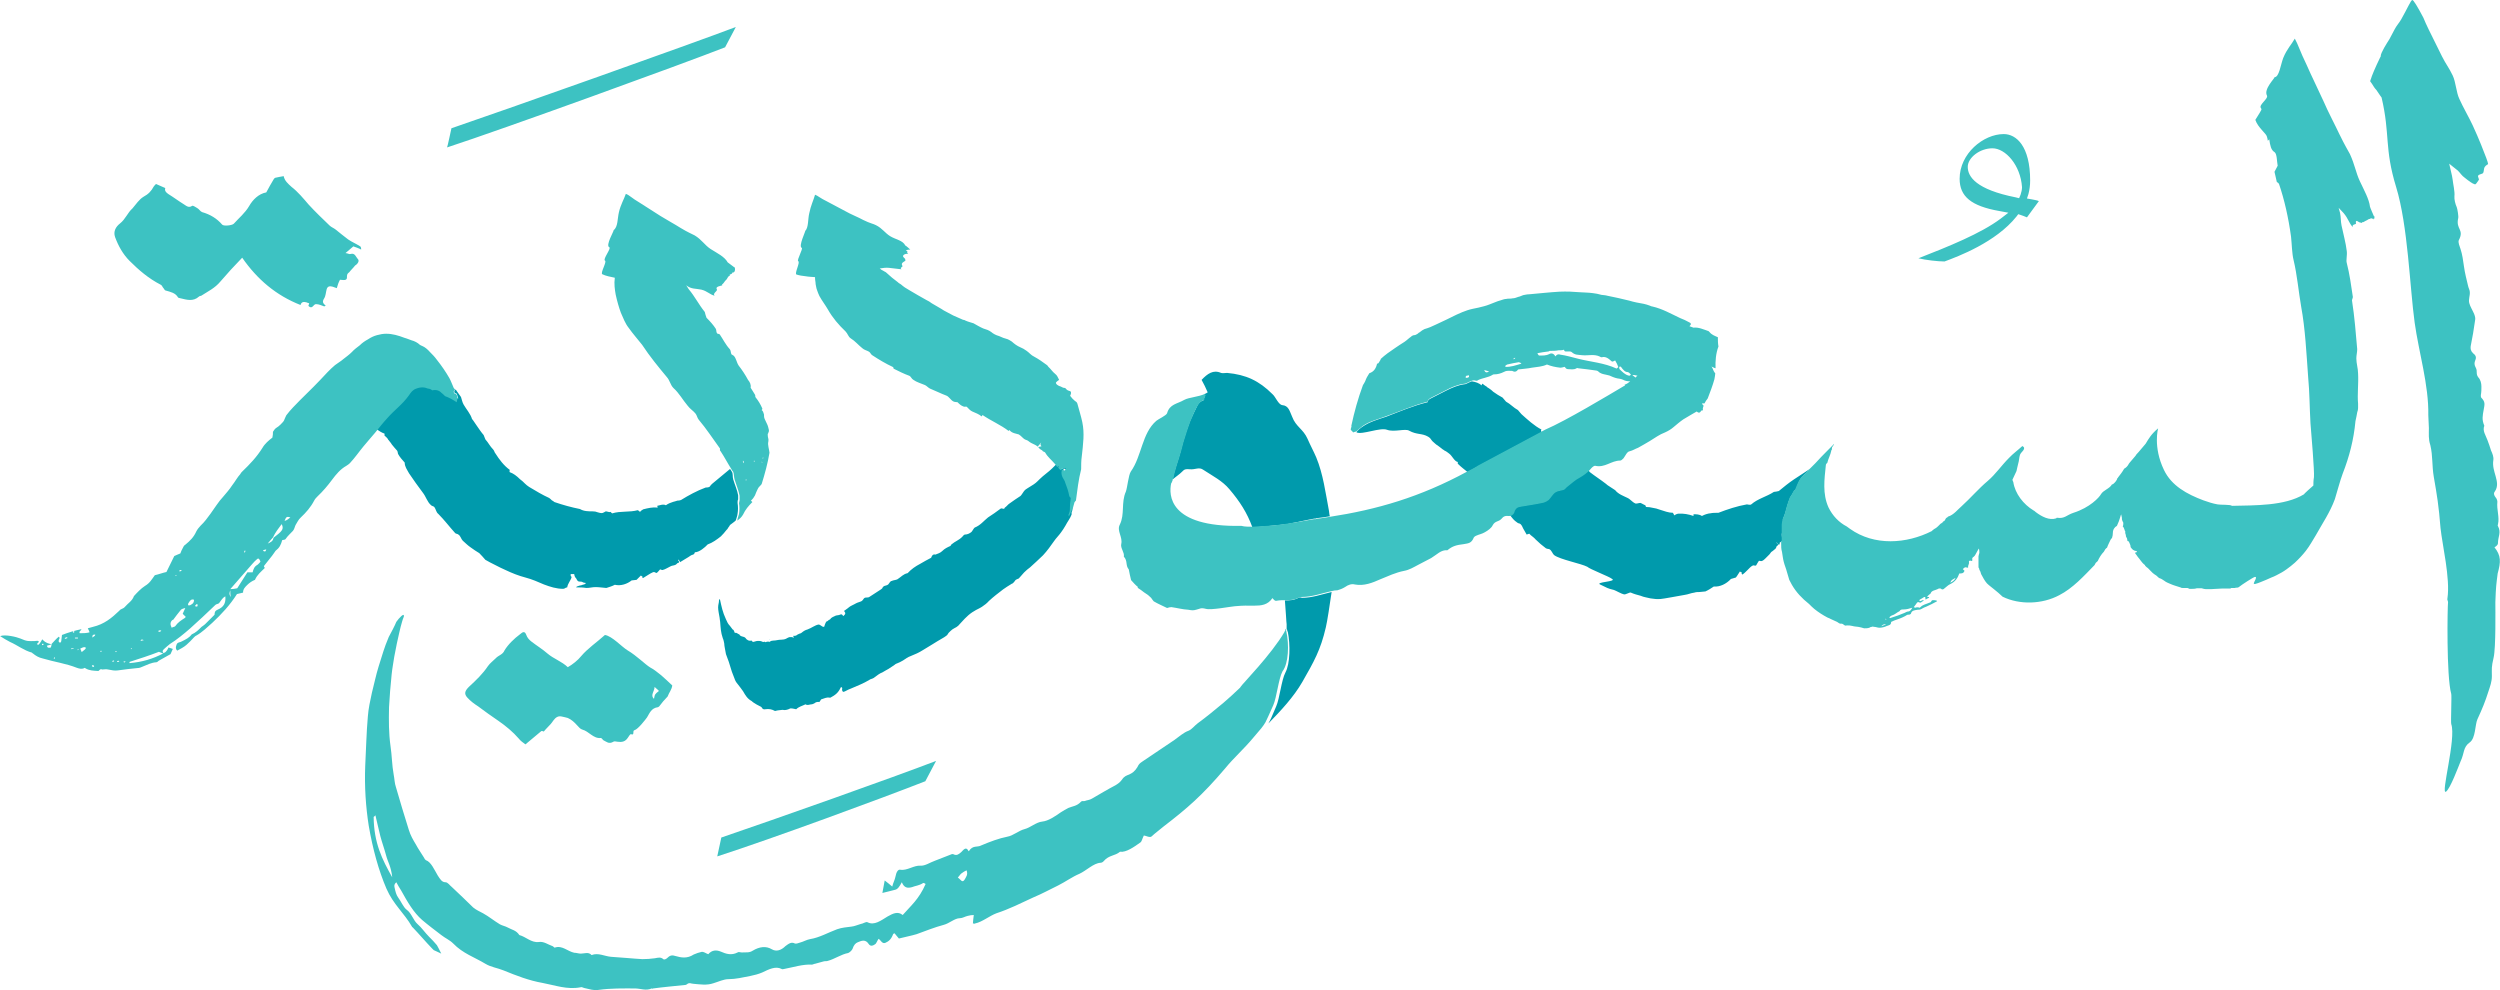 <svg height="199.01" viewBox="0 0 861.353 341.182" width="502.486" xmlns="http://www.w3.org/2000/svg"><g transform="translate(-73.1 -269.4)"><path d="m520.5 475.4c-1.7.9-3.2.9-4.7.9.3 3.2.5 7.8.6 8.2v1.7s0 .2.2.2v.2c0 .2 0 .3.2.5.9 4.4.8 11-.8 14-1.4 2.6-2 9-3.2 11.7-1.4 3.4-2.1 4.9-2.7 5.9 4.3-4.4 8.7-9.1 11.7-14.3 4-7 6.3-11 8.1-18.8.5-2 1.4-8.1 2-12.2-3.4.8-6.7 2-10.2 2-.6-.2-.9-.2-1.2 0zm166.6-19.8v-.9c0-.5-.2-1.2 0-1.7v-2.7c.2-.5.3-.9.3-1.4v-.5c.2-.6.5-1.4.8-2.1.5-1.7.9-3.4 1.5-4.9.2-.5.3-.8.6-1.1.5-.8.8-1.4 1.2-2.1v.5c.8-1.4 1.2-3 2-4.3.6-.9 1.5-1.7 2.3-2.4.3-.5.8-.9 1.2-1.2l-5.8 3.8c-1.8 1.2-3.5 2.6-5.2 4-.6.2-1.1.2-1.7.3-2.6 1.7-5.5 2.3-7.8 4.3-.3.3-1.4 0-1.5 0-3.4.6-6.7 1.7-9.8 2.9-1.1 0-2 0-2.9.2-.5 0-.9.2-1.4.3-.5.2-.9.3-1.4.6-.9-.6-2-.6-2.9-.6v.6c-1.7-.6-3.4-.9-5.2-.8-.3 0-1.1.3-1.4.6l-.5-.9c-1.5 0-3-.6-4.6-1.1-.8-.3-1.5-.5-2.3-.6-.8-.2-1.5-.3-2.3-.3-.2-.2-.2-.3-.3-.6-.6-.2-1.1-.6-1.7-.8-.6 0-1.1.3-1.7.2-1.2-.5-1.7-1.5-2.9-2-1.2-.6-3-1.2-4.1-2.6-.9-.6-1.7-1.1-2.6-1.7l-.6-.5c-1.8-1.4-3.7-2.6-5.5-4l-.8-.9c-.9 1.1-2.1 2-3.5 2.7s-2.7 2-4.1 3c-.5.3-.8 1.1-1.4 1.2-1.1.5-2 .3-2.9.9s-1.5 1.8-2.3 2.6c-.5.5-1.1.8-1.7.9-2.7.6-5.2.9-7.9 1.4-.9.2-1.7.5-2.1 1.5-.3.6-.5 1.1-.9 1.4.8 1.1 1.5 2 2.6 2.7.3.3.8.2 1.1.5.5.5.6.9.9 1.5l1.2 2.1.9-.3.5.5c.6.5 1.2.9 1.7 1.5 1.1 1.1 2.3 2.1 3.5 3 .5.3.8.2 1.1.3.9.3 1.1 1.5 1.8 2.1 2 1.5 9.3 2.9 11.4 4 .8.8 7.6 3.4 8.4 4.1 2.3 1.1-6.3 1.1-3.8 2.1 2.4 1.1 2.1 1.2 4.6 1.8.6.2 2.7 1.4 3.4 1.5.6.2 2-.8 2.4-.6 1.1.5 2.3.8 3.4 1.1 1.1.5 2.3.6 3.4.9 1.2.2 2.3.3 3.5.2.6 0 7-1.2 8.2-1.4 1.4-.2 2-.6 3.4-.8.6-.2 1.2-.2 1.8-.2s1.4-.2 2-.2c1.1-.5 2-1.1 2.9-1.7 2.1.2 4.3-.9 5.9-2.6l1.7-.5c.5-.6.9-1.4 1.4-2.1.2.2.3.3.6.3v.5l.2.3c1.1-.6 2.6-2.6 3.4-3 .8-.5.8.2 1.4-.2.3-.5.6-1.1.9-1.5.3-.2.6.2 1.1 0s.9-.6 1.2-.9l1.2-1.2c.2-.2.3-.3.5-.6.3-.5.5-.5.6-.6.2-.2.5-.3.6-.5.5-.3.8-.6.9-1.2.8-.5.6-.9 0-1.2v-.2c.3.2.5.5.8.9.2-.2.3-.3.3-.5v-.3c.7-.4.8-.5.8-.8zm-82.9-38.2c-2.4-1.2-4.9-3.5-6.9-5.3-.6-.6-.6-.8-1.2-1.4-1.5-.8-2.6-2.1-4.1-2.9l-1.2-1.4c-1.1-.6-2.1-1.2-3.2-2-.5-.5-.9-.8-1.5-1.2l-.5-.3-.2-.2s-.2-.2-.3-.2c-.5-.3-.9-.6-1.2-.9-.2.2-.3.3-.3.6-.9-.8-2.1-1.2-3.4-1.4-.5.2-.8.3-1.2.5s-.8.5-1.2.5c-2.4.3-4.4 1.2-6.6 2.3-1.8.9-3.5 1.8-5.3 2.7-.5.3-.9.6-.9 1.2-5 1.2-9.6 3.2-14.3 5-2.7.9-5.6 1.7-8.1 3.4-.8.5-1.5 1.2-2.1 1.8v.2c2 .9 8.1-1.8 10.5-.9s6.3-.5 7.6.3c2.7 1.5 4.4.8 6.6 2.1.5.3.8.6 1.1 1.1s.8.8 1.2 1.2c.3.2.5.5.8.6l.8.6c.5.3.9.8 1.5 1.1.3.2.3.3.5.3l.5.3.8.6c1.1.8 1.8 2.7 3 2.9 0 .3-.2.5.2.8.9.9 2.1 1.8 3.2 2.7 1.2-.6 2.4-1.4 3.8-2.1l21.7-11.6c-.3-.5-.3-.6-.1-1zm-77.8 30.7c.3-.2.5-.2.8-.2 1.4-.2 2.7-.3 4.1-.6-.2-.6-.2-1.2-.3-1.8-1.2-6.3-2-12.7-4.4-18.5-.9-2.1-2.1-4.3-3-6.4-1.5-3.4-4-4.1-5.3-7.6-.9-2-1.2-3.8-3.4-4-1.4-.2-2.3-2.9-3.4-3.8-4.6-4.6-9.1-6.7-15.6-7.3-.8 0-1.5.2-2.1 0-2.7-1.2-4.7.3-6.7 2.4.8 1.4 1.4 2.7 2.1 4.3-.3.2-.8.5-1.1.6 0 .2.2.3.2.6-.3.5-.5 1.1-.5 1.5-.9.3-1.7.9-2.1 1.7-.9 1.8-1.8 3.7-2.6 5.5-.9 2.3-1.7 4.7-2.4 7.2-.3 1.1-.6 2.1-.9 3.4-.8 3-2.1 6.3-2.7 9.5.3-.2.8-.6 1.8-1.4 2.3-1.7 1.7-2.3 4.1-2.1 2 .2 3.2-.9 4.7.2 3.2 2.1 6.6 3.8 9 6.7 3.5 4.1 6.1 8.1 7.9 13.1.9 0 2 0 2.9-.2 3-.2 6.3-.6 9.1-.9 5.5-1.1 9.8-2.1 9.8-1.9zm-85.7-12.8c-.3-.6-.6-1.1-.9-1.8-.3-.8-.5-1.5-.3-2.3 0-.2.3-.2.3-.3.2 0 .3.2.5.2h.2s.2 0 .2-.2.2-.5.2-.6h-.9s0 .3-.2.3-.3-.2-.5 0l.2.2-.2.2h-.3c-.5-.3-.9-.6-.8-1.1 0-.2.3-.2.3-.3 0-.2-.2-.2-.2 0-.2 0-.2.2-.5.3-.2-.3-.3-.5-.5-.8l-1.7 1.7c-1.2 1.2-3 2.4-4.3 3.7-1.2 1.2-1.5 1.5-3 2.4-.3.2-2 1.2-2.1 1.4-.3.2-1.2 1.8-1.5 2-1.7 1.1-2.1 1.4-3.8 2.6-.5.3-.8.8-1.2 1.1-.2.2-.5.3-.5.5-.2.6-.9-.2-1.4.2-1.5 1.1-2.7 2-4.3 3-1.5 1.2-2.6 2.7-4.6 3.5-.3.2-.8 1.2-1.1 1.5-.6.5-1.4.9-2.3.9-.2 0-.8.6-.9.8-1.2 1.2-2.4 1.5-3.7 2.6-.2.2-.2.3-.3.5-1.1.5-2 .9-2.9 1.8-.6.6-1.5.9-2.3 1.2-.9-.2-1.2.3-1.5 1.1-1.2.6-2.6 1.4-3.8 2.1-1.7.9-3 1.8-4.3 3.2-1.5.3-2.1 1.2-3.5 2.1-.5.3-1.5.3-2 .6-.5 0-.8.8-1.2 1.2-.8.6-1.5.2-2 1.2 0 .2-.3.3-.5.5-1.4.9-2.6 1.7-4 2.6-.2.2-.9.2-1.1.2-.9 0-.9.8-1.5 1.2-.5.3-1.5.5-2 .8-.8.5-2 .9-2.6 1.5-.2.2-1.1.8-1.2.9-.8.3.5.6 0 1.4-.2.3-.5.5-.6.6-.3-.5-.5-.8-1.1-.5-.3.2-1.1.2-1.4.3-.9.5-1.5.5-2.1 1.4-.5 0-.6.6-1.1.6-.3.3-.5.8-.6 1.1-.2.3 0 .8-.5.8s-1.1-.8-1.7-.8c-1.2.2-2.4 1.2-3.8 1.7-.8.2-1.4.6-2 1.1-.3.3-.8.3-1.1.5-.6.2-.6.6-1.4.6h-.6s.2 0 .2.2c.2.2.3.5.3.3-.2.3-.9-.3-1.1 0-.3-.3-1.2.2-1.7.5-1.1.5-2.1.2-3.2.5-.5.2-2 0-2.3.5-.2.3-.2.2-.2 0h-.8c-.2 0-.5.2-.5.2-.8-.5-.5.2-1.2-.2-.5-.3-1.5-.3-2-.2-.9.2-1.2.6-1.7-.2-.8.3-1.7-.2-2.1-.9-.6-.6-1.7-.3-2.1-1.2-.3 0-1.1-.8-1.4-.5-.3.2-.3-1.1-.9-1.2-1.7-2.4-1.2-1.1-2.3-3.5-1.2-2.6-1.5-4.3-2.1-7-.2.2-.3.3-.3.5 0 .9-.3 1.4-.3 2.4s.3 2.3.5 3.5c0 .5.2 1.1.2 1.5.2 2.3.2 3.5.9 5.6.2.3.5 1.7.5 1.8 0 .9.5 2.9.6 3.7.8 2.1 1.2 3.2 1.8 5.3.3 1.1.8 2.1 1.1 3s.6 1.4 1.2 2.1c.6.8 1.2 1.5 1.8 2.4.8 1.4 1.5 2.6 3 3.4.2.2.3.3.6.5.8.5 1.4.9 2.1 1.2.3.2.6.2.8.6.2.5.8.6 1.1.5 1.4-.2 2.3 0 3.4.6.3 0 .6-.2.9-.2.5 0 1.2-.2 1.7-.2.9.2 1.5 0 2.3-.3.2-.2.5-.2.6-.2.6 0 1.2.2 1.8.3.9-.9 2-1.1 3.2-1.7.8.5 1.4 0 2.1 0 .3 0 .6-.2.9-.3.6-.5 1.1-.6 1.8-.5.2-.3.5-.8.6-.9 1.1-.3 1.8-.8 2.9-.6h.3c1.7-.9 2.7-1.7 3.5-3.4 0 0 0-.2.3-.2s.3.5.2.8c0 .5.3.9.6.8.8-.3 1.5-.8 2.4-1.1 2.1-.9 4.4-1.8 6.4-3 .2-.2.3-.2.6-.3s.9-.3 1.2-.6c.8-.6 1.8-1.4 2.7-1.7.8-.5 1.4-.8 2.1-1.2.8-.5 1.4-.9 2.1-1.4.3-.3.8-.5 1.1-.6.6-.2 1.2-.6 1.8-.9.9-.6 1.7-1.2 2.6-1.5 1.5-.6 2.9-1.2 4.3-2.1 2.1-1.2 4.3-2.7 6.6-4 .5-.3.9-.5 1.4-.9.5-.3.6-.8.9-1.1s.8-.8 1.2-1.1.9-.5 1.4-.8.8-.6 1.2-1.1c.8-.8 1.5-1.7 2.3-2.4.8-.8 1.7-1.5 2.6-2 .9-.6 1.8-.9 2.7-1.5s1.7-1.2 2.4-2c1.5-1.4 3.2-2.7 4.9-4 .9-.6 1.7-1.2 2.6-1.7.2-.2.5-.3.6-.3l.2-.2c.2 0 .2-.2.2-.2l.3-.3c.2-.2.3-.5.5-.6s.5-.3.6-.3c.2 0 .5-.2.5-.3l.2-.2c.6-.6.9-1.1 1.5-1.7s1.5-1.4 2.1-1.8c1.5-1.4 2.9-2.6 4.3-4l.2-.2c1.4-1.5 2.6-3.2 3.8-4.9.6-.9 1.8-2.1 2.4-3s.9-1.2 1.5-2.3c.6-1.2 1.7-2.6 2.1-3.8v-.7c.2-.5.3-.8.3-1.2 0-1.4.2-2.7.3-4.1 0-.3-.5-.5-.5-.8-.6-1.6-1.1-3.1-1.7-4.6zm-118.2 17.8c.3-.3.6-.8.9-1.1l.3-.3.3-.5c.2-.3.5-.6.6-.9l1.2-.9.6-.5.2-.2c.2-.8.5-1.4.6-2.3.2-1.2.2-2.4 0-3.7 0-.5 0-.9.2-1.2v-1.4c-.3-1.8-1.2-3.8-1.7-5.5-.3-.9 0-2.1-.5-2.7-.2-.3-.3-.6-.6-.9l-5.3 4.4c-.6.5-1.2.9-1.7 1.7-.3.3-1.4.3-1.4.3-3 1.1-5.9 2.7-8.5 4.3-.5.2-.9.2-1.2.2-.2 0-.5.2-.6.2-.3 0-.5.2-.8.2-.9.3-1.8.6-2.6 1.2-.9-.5-2 0-3 .2l.2.6c-1.8-.2-3.4.2-5 .6-.3.2-.9.5-1.1.9-.3-.2-.5-.5-.8-.6-2.9.8-5.9.2-8.8 1.1-.3-.2-.3-.2-.5-.5-.6.2-1.2-.2-1.7-.2-.5.2-.9.6-1.4.6-.6 0-1.1-.2-1.5-.3-.5-.2-.9-.3-1.7-.3-1.4 0-3 0-4.3-.8-3-.6-5.9-1.4-8.8-2.4-.3-.2-.6-.5-.9-.6-.3-.3-.6-.6-.9-.8-2.4-1.1-4.4-2.3-6.9-3.8-.5-.3-1.1-.8-1.5-1.2s-1.1-1.1-1.7-1.5c-1.1-1.1-2.3-2-3.5-2.4-.2-.3 0-.5 0-.8-2-1.4-3.7-3.7-4.9-5.6-.5-.6-.3-.8-.8-1.4-1.1-1.1-1.7-2.4-2.7-3.5l-.6-1.5c-1.5-1.7-3.8-5.5-4-5.5-.5-1.8-2-3.4-2.9-5-.5-.9-.6-1.7-.9-2.6l-1.5-2.1-.3-.5c-.2.2-.5.3-.5.6 0 .2 0 .5.2.6.2.2.5 0 .6.3.2.3.3.9.5 1.4v.3c-1.2-.9-2.6-1.7-4-2.1l-.3-.3c-.3-.3-.6-.5-.9-.8-.8-.9-2.1-1.2-3.2-.9-.5-.3-1.1-.5-1.5-.6-1.2-.5-2.4-.6-4 0-1.4.5-1.8 1.4-2.6 2.4-2.3 3.2-4.9 4.9-7.5 7.9-1.4 1.5-2.7 3.2-4.1 4.9.9.6 1.8 1.2 2.7 1.5.2.2 0 .3 0 .5s.2.3.5.6l.5.5c.2.2.3.5.3.5.2.2.3.3.5.6.3.3.6.8.8 1.1.6.8 1.2 1.4 1.8 2.1.2.3.2.8.3 1.1.6 1.1 1.4 2 2.3 3 0 1.4.8 2.4 1.5 3.7 1.4 2.1 3.2 4.6 4.7 6.6 1.2 1.5 1.5 3.2 2.9 4.4.3.3.8.3 1.1.6.6.8.6 1.8 1.4 2.4 2 2 3.8 4.4 5.8 6.6.3.3.8.2 1.1.5.8.5.9 1.5 1.5 2.1.9.8 1.8 1.7 2.7 2.3 1.1.8 2 1.4 3 2 .8.8 1.4 1.5 2.1 2.3 1.1.6 2.1 1.2 3.4 1.8 1.2.6 2.3 1.2 3.5 1.7 2.3 1.1 4.6 2 6.9 2.6s4.3 1.5 6.4 2.4c2.1.8 4.3 1.5 6.6 1.5.6 0 .8-.5 1.4-.5.2-1.4 1.2-2.3 1.5-3.5 0-.3-.3-.3-.3-.5v-.6h1.2c0 .2.2 1.1.6 1.4.3.3.3.8.8 1.1.3.2 1.2 0 1.5.3.5.3 1.1.2 1.1.3 0 .3-.5.5-1.1.6-.3.2-.8.2-1.1.3-.6.2-1.1.3-1.1.6 1.2 0 2.3 0 3.5.2 1.2 0 2-.3 3.2-.3 1.1 0 2.4.2 3.7.3.9-.3 2-.6 2.9-1.1 2.1.5 4.3-.3 5.8-1.5l1.7-.2 1.5-1.5c.2.2.3.3.5.3v.3s0 .2.2.3c.9-.5 2.6-1.7 3.4-2s.8.3 1.4.2c.3-.3.8-.8 1.1-1.2.3 0 .6.3.9.2.9-.2 1.7-.8 2.6-1.2.8-.5 1.8-.2 2.4-1.1.8-.2.8-.5.3-1.1l.2-.2.5.9c1.2-.8 2.6-1.5 3.7-2.3.5-.3.8-.2 1.1-.5.2-.2.2-.5.3-.6 1.5 0 3.5-1.7 4.4-2.7 1.7-.6 3.2-1.7 4.7-2.9-.4.4.3-.4.9-1z" fill="#009aac"/><g fill="#3dc2c2"><path d="m228.6 313.6c18.5-6.3 83.3-29.3 98-34.9l-3.7 7c-14.8 5.8-76.5 28.2-95.8 34.5.1 0 1.5-6.6 1.5-6.6zm-32.3 45c-.6-.6-.9-2.1-2.4-1.7-.5.2-.9-.2-1.8-.3 1.1-.9 1.8-1.5 2.7-2.3.8.3 1.8.6 2.7 1.1 0-.8-.2-1.1-.5-1.2-1.2-.8-2.7-1.4-4-2.3-1.5-1.1-2.9-2.3-4.3-3.4-.6-.5-1.5-.8-2.1-1.4-2.4-2.3-4.9-4.7-7.2-7.2-1.8-2.1-3.7-4.4-5.9-6.1-1.2-1.1-2.4-2.1-2.7-3.7-1.1.2-1.8.3-2.6.5-.3 0-.6.2-.8.5-.9 1.5-1.7 2.9-2.6 4.6-2.7.5-4.7 2.6-5.9 4.7-1.4 2.4-3.5 4.1-5.3 6.1-.6.6-3.5.9-4 .3-1.8-2.1-4.1-3.5-6.9-4.3-.6-.2-1.1-1.1-1.7-1.4-.5-.3-1.4-.9-1.7-.8-1.2.9-2.1 0-2.9-.5-1.8-1.1-3.5-2.4-5.3-3.5-.9-.6-1.4-1.2-1.1-2.1l-3.2-1.4c-.3.3-.6.6-.8.9-.8 1.5-1.8 2.6-3.5 3.5-1.5.9-2.6 2.6-3.8 4-1.7 1.5-2.4 3.7-4.3 5.2-1.4 1.1-2.4 2.7-1.7 4.7 1.1 3 2.7 5.9 5 8.2 3.2 3.2 6.6 6.1 10.7 8.2.5.2.6.8.9 1.1s.5.9.8.9c1.7.5 3.4.8 4.3 2.4.2.2.6.2.9.3 2.1.5 4.3 1.2 6.3-.6.2-.2.5-.2.8-.3 2.3-1.5 4.7-2.6 6.6-4.9 2.3-2.7 4.7-5.3 7.5-8.2 5.2 7.5 11.7 13 20.1 16.3.3-1.1 1.1-1.2 2.1-.9.3.2.6.2.9.3-.2.5-.2.8-.3.9 1.4 1.4 1.7-.6 2.6-.6 1.1 0 2 .5 2.9.8.2-.2.3-.2.5-.3-1.1-.8-1.2-1.4-.6-2.4.6-.9.6-2.1.9-3.2s1.1-1.2 2.1-.9l1.4.5c.3-1.1.6-2 1.1-2.9.9 0 2.6.6 2.4-1.1 0-.9.3-1.1.8-1.5.6-.8 1.4-1.5 2-2.3 1-.6 1.6-1.7.9-2.3zm108.4 147c-1.2-1.2-2.6-2.4-3.8-3.5-1.2-.9-2.4-2-3.8-2.7-1.8-1.1-4.6-4-7.8-5.9-2-1.2-5.3-4.9-7.8-5.3-2.9 2.6-5.9 4.6-8.2 7.3-1.1 1.4-3 2.9-4.6 3.8-2.1-2-4.9-2.9-7-4.7-1.7-1.5-3.7-2.7-5.5-4.1-.8-.6-1.5-1.4-1.8-2.3-.5-1.4-1.2-1.1-2.1-.3-1.1.8-2.1 1.7-3 2.6s-1.8 2-2.4 3c-.6 1.5-2.1 1.7-3 2.7-.9.9-2 1.7-2.7 2.7-1.8 2.7-4.1 4.9-6.6 7.2-1.4 1.4-1.7 2.4-.5 3.7 1.1 1.2 2.3 2.1 3.7 3 2.3 1.7 4.6 3.4 7 5 2.6 1.8 5 3.8 7 6.1.6.8 1.5 1.4 2.3 2 1.8-1.5 3.5-2.9 5.5-4.6.2 0 .6 0 .8.2.9-1.1 1.7-1.8 2.4-2.6.3-.3.6-.8.9-1.2.8-1.1 1.7-1.7 2.9-1.4.8.2 1.5.3 2.1.5 2.7 1.2 3.7 3.7 5 4 2.3.6 3.8 3.2 6.4 2.9.3 0 .6.6.9.8 1.1.5 1.8 1.4 3.4.5.3-.3 1.1 0 1.5 0 1.4.2 2.6 0 3.5-1.4.3-.5.9-1.4 1.1-1.2 1.4.5.3-1.2 1.2-1.4 1.2-.3 3.8-3.7 4.3-4.4.9-1.5 1.5-3.2 3.7-3.5.2 0 .3-.2.5-.3.9-1.2 1.8-2.3 2.9-3.4.5-1.4 1.4-2.3 1.6-3.8zm-6.3 4.6c-1.4-1.2.2-2.6.2-4.1.6.6 1.1.9 1.5 1.4-1.4 1.1-1.4 1.1-1.7 2.7zm634.2-52.2c.5-.3 1.2-.8 1.2-1.4 0-2.3 1.2-3.7 0-5.9-.2-.2 0-.5 0-.6.6-2.6-.5-5-.2-7.8 0-.5-.3-1.2-.6-1.5-.5-.6-.8-1.4-.3-2 1.2-1.7.8-3.5.3-5.3s-1.1-3.5-.8-5.5c.2-1.1-.3-2.3-.8-3.4-.3-1.1-.8-2.4-1.2-3.5-.6-1.7-1.8-3.2-1.1-5-.9-2.1-.6-3.4-.2-5.6.3-1.7.6-2.6-.8-4-.2-.2-.2-.6-.2-.9.2-1.1.2-2 .2-3 0-1.1-.3-2.4-1.1-3.2-.9-1.2-.2-2.1-.8-3.2s-.6-1.7-.2-2.7c.5-1.1 0-1.8-.8-2.4-.8-.8-.9-1.5-.8-2.4.6-3 1.1-5.8 1.5-8.8.2-.8 0-1.5-.3-2.3-.5-1.2-1.4-2.6-1.7-3.8-.3-1.4.3-2.4.2-3.8 0-.6-.5-1.5-.6-2.1-.5-2.1-1.1-4.4-1.4-6.6s-.6-4.3-1.2-6.1c-.3-.9-.9-2.3-.6-3 2-3.8-1.1-3.7-.2-7.6.2-.5-.3-3.4-.5-3.8-.5-1.1-.9-2.7-.8-3.8.2-1.5-.5-4.4-.6-5.6-.2-1.7-.9-4-1.2-5.6.8.6 1.8 1.5 3 2.4.8.8 1.4 1.8 2.3 2.4 1.5 1.2 2.7 2.1 3.5 2.3.3.2.8-.6 1.4-1.5.2-.3-.5-1.2-.2-1.5.3-.5 1.4-.5 1.7-.9.3-.6.2-1.5.5-2 .5-.8 1.2-.9 1.2-1.1 0-.5-.9-2.9-2.4-6.6-.8-2-1.8-4.3-2.9-6.7s-3.4-6.4-4.6-9.1c-1.1-2.3-1.2-5.8-2.3-8.1-1.4-2.9-2.3-3.8-3.7-6.6-1.4-2.9-3.4-6.9-4.6-9.3-.9-1.8-1.1-2.4-1.8-4-2-3.8-3.4-6.1-3.8-6.1-.5 0-1.7 2.9-3.8 6.6-.6 1.1-1.7 2.3-2.3 3.5-.6 1.1-1.2 2.3-1.8 3.4-.9 1.4-3 4.7-3 5.8 0 .2 0 .3-.2.5-1.7 3.5-3 6.6-3.2 7.5-.2.3-.2.6-.2.8 0 0 .3.3.6.8.5.8.9 1.5 1.5 2.1.9 1.4 1.8 2.6 1.8 2.6 3 12.8.9 17.4 5 30.8s4.7 34.5 6.4 46.8c1.4 10.1 4.9 21.5 4.7 31.9 0 1.5.2 2.9.2 4.4 0 2.1-.2 3.8.5 5.9.9 3.8.5 6.9 1.2 11 1.1 6.3 1.7 9.9 2.3 17.5.6 5.8 3.4 17.4 2.4 24.2-.2.6.2.9.2 1.4-.2 1.4-.6 25.6 1.1 31.6.2.5-.2 9.9 0 10.4 1.8 5-3.8 24.6-1.8 23.3 1.5-1.1 4.3-8.7 5-10.4 1.4-2.9.8-4.9 3.2-6.6 2-1.4 1.8-6.1 2.6-7.9 1.7-3.7 2.7-6.1 3.8-9.6.6-1.8 1.2-3.4 1.2-5.3 0-2.6-.2-3 .6-6.4s.6-16.6.6-19.1c.2-5.6.3-5.9.8-9.9 1.1-4 1.2-6.1-1.1-9zm-189.5-98.5c-2.3 0-6.6-.5-9-1.1 10.2-4 21.5-8.5 28.4-13.7l2.6-2-3.2-.6c-9.6-1.7-13.6-5-13.6-11.1 0-8.7 8.2-15.4 15.2-15.4 4.3 0 9.1 4.1 9.1 16 0 1.7-.2 3.2-.6 4.7l-.5 1.5 1.7.3c.9.2 1.8.3 2.4.6l-4.1 5.6c-.8-.3-1.4-.6-2.1-.8l-.9-.3-.6.8c-7.1 8.9-20.2 13.8-24.8 15.5zm16.5-39c-4.3 0-8.5 3.2-8.5 6.4 0 3.4 2.9 7.8 16.5 10.5l1.2.3.5-1.2c.3-.9.5-1.8.5-2.6-.5-7.6-5.7-13.4-10.2-13.4zm-438 237.5c18.5-6.3 59.2-20.7 74-26.4l-3.7 7c-14.8 5.8-52.5 19.7-71.7 25.9z"/><path d="m516.3 487c0-.2 0-.3-.2-.5v-.2s0-.2-.2-.2v.6c0 .2 0 .2-.2.2v.2c-4.6 7.9-14.6 18-15.1 18.9-.2.3-.3.5-.5.6-1.8 1.7-3.7 3.5-5.5 5-2.9 2.4-5.9 4.9-8.8 7-1.1.8-2 2.1-3.2 2.6-1.7.6-3.2 2-4.9 3.2-3.5 2.3-6.9 4.7-10.4 7-.8.6-1.7.9-2.3 2.3-.9 1.5-1.8 2.1-2.9 2.6-.8.3-1.7.6-2.4 1.7-.8 1.1-1.5 1.5-2.3 2-2.7 1.4-5.3 3-8.1 4.6-.8.5-1.7.5-2.4.8-.5.2-.9-.2-1.4.3-1.4 1.5-2.9 1.5-4.3 2.1-.9.5-1.7.9-2.6 1.5-2.1 1.5-4.4 3-6.4 3.2-2.1.2-4.1 2.1-6.1 2.6s-4 2.3-5.9 2.6c-3 .6-5.9 1.7-9 3-1.4.8-2.9-.2-4.3 2 0 0-.2 0-.2-.2-.8-1.5-1.7-.2-2.4.5-.9.8-1.5 1.2-2.4.9-.3-.2-.5-.2-.8-.2l-5.9 2.3c-1.7.6-3.4 1.8-4.9 1.7-2.3-.2-4.7 1.8-7 1.4-.8-.2-1.4.8-1.7 2.4-.2 1.1-.8 2.1-1.1 3.4-.9-.8-1.7-1.4-2.6-2.1l-.8 4.3c1.5-.3 3-.8 4.4-1.1.9-.2 1.5-1.1 2.3-2.6.8 2 2 2.1 3.5 1.7 1.2-.5 2.4-.5 3.8-1.4.3-.2.6.2.9.3-2.3 5.3-5.2 7.6-7.9 10.7-1.7-1.4-3.4-.5-5.2.5-2.3 1.4-4.6 3.2-6.9 2-.6-.3-1.5.5-2.4.6-1.1.3-2.1.8-3.2.9-1.5.2-3.2.3-4.9.9-3 1.1-6.1 2.9-9.3 3.4-1.2.2-2.3.9-3.5 1.2-.6.2-1.4.5-1.8.3-1.1-.6-2 0-3.2.9-1.5 1.5-3.2 2-4.7 1.1-2-1.2-4.3-.9-6.6.5-1.2.8-2.4.5-3.7.6-.6 0-1.1-.3-1.5 0-2.1 1.1-4 .5-5.8-.3-1.5-.6-3-.6-4.3.9-.9-.3-1.5-.9-2.3-.8-.9.2-1.8.5-2.7.9-2.3 1.5-4.3 1.1-6.4.5-.9-.3-1.7-.3-2.6.6-.5.5-1.2.8-1.5.5-.9-.8-1.8-.5-2.9-.3-1.4.2-2.9.3-4.3.3-3.7-.2-7.2-.6-10.8-.8-2.3-.2-4.4-1.5-6.7-.6-1.1-1.2-2.4-.5-3.7-.5-.8 0-1.5-.3-2.3-.3-2.3-.5-4.1-2.6-6.6-1.8-.3.2-.6-.5-.9-.5-1.5-.5-3-1.7-4.7-1.4-2.6.3-4.4-1.8-6.7-2.4-1.1-1.7-2.6-1.8-4-2.6-.9-.5-1.8-.6-2.7-1.1-2-1.2-3.8-2.7-5.8-3.8-1.1-.6-2.3-1.1-3.4-2-2.4-2.4-4.9-4.7-7.3-7-.8-.6-1.4-1.7-2.3-1.7-1.2 0-1.8-1.1-2.6-2.3-1.2-2-2.3-4.7-4.1-5.3-.3-.2-.5-.5-.6-.8-.9-1.5-2-3-2.9-4.7-.9-1.5-1.8-3-2.4-5-1.5-4.7-3-9.8-4.4-14.6-.5-1.4-.5-2.9-.8-4.4-.6-3.2-.6-6.7-1.1-9.9-.6-4.3-.6-8.7-.5-13.3.2-3.7.5-7.5.9-11.3.2-2 .6-4.1.9-6.1l.9-4.6c.6-2.6 1.1-5.2 1.8-7.5.2-.6.3-1.1.6-1.7.3-1.7-1.7.5-2.6 1.8-.3.9-2.1 4.3-2.6 5.2-1.8 4.3-2 5.6-3.5 10.2-.9 2.9-1.5 5.9-2.3 9-.6 2.7-1.2 5.5-1.4 8.2-.5 5.6-.6 11.3-.9 16.9-.3 7.3.2 14.3 1.2 20.7 1.4 8.1 3.4 15.4 6.1 21.7 2.4 5.5 6.1 8.4 8.8 13.1 0 .2.2.2.2.2 2.3 2.4 4.4 4.9 6.7 7.3l.6.6c.6.3 1.4.6 2.6 1.2-.8-1.5-1.1-2.3-1.5-2.9-.9-1.1-1.8-2-2.7-2.9-1.4-1.4-2.6-3.2-4-4.4s-2.1-3.8-3.7-4.9c-1.2-.9-2-3-3-4.3-.6-.8-.9-2-1.2-3.4-.2-.8 0-1.2.6-1.8.5.9 1.1 2 1.7 2.9 2.1 3.8 4.3 7.6 7.2 10.1 2.1 1.8 4.4 3.5 6.6 5.2 1.4 1.1 2.9 1.7 4.1 2.9 3.4 3.5 7.3 4.7 11.1 7 2 1.2 4.1 1.4 6.3 2.3 4.4 1.8 8.8 3.5 13.4 4.3 4.3.8 8.5 2.4 13.1 1.5.5-.2 1.1.3 1.5.3 1.5.3 3 .9 4.7.6 4.3-.6 8.4-.5 12.5-.5 2 0 3.8.9 5.8 0 .2 0 .3.2.5 0 3.7-.5 7.3-.8 11-1.2.2 0 .3 0 .6-.2.9-.8 1.5-.2 2.3-.2 2.3.2 4.6.6 6.9-.2 1.7-.5 3.5-1.4 5.2-1.4 2.4 0 5-.6 7.5-1.1 1.4-.3 2.7-.6 4.1-1.2 2.3-1.1 4.6-2.3 6.7-1.2.3.2.5 0 .8 0 3.2-.6 6.6-1.7 9.6-1.5.3 0 .8-.3 1.1-.3.9-.3 2-.5 2.9-.8.6-.2 1.1 0 1.5-.2 2.3-.6 4.7-2.3 7-2.7.5-.2 1.2-.8 1.5-1.4.5-1.5 1.1-2 1.8-2.3 1.4-.6 2.7-1.1 3.8.6.6.9 1.5.6 2.3 0 .3-.2.6-1.1 1.1-1.8.8.5 1.2 1.8 2.3 1.4 1.1-.5 2-1.1 2.7-3 .2-.2.3-.3.5-.3.6.8 1.2 1.4 1.5 1.8 2.3-.6 4.1-.9 6.1-1.5 3-1.1 6.3-2.4 9.3-3.2 2-.5 3.8-2.3 5.6-2.3.9 0 1.8-.6 2.7-.8.8-.2 1.4-.3 2.1-.3-.2 1.2-.2 2-.3 2.9.3 0 .5.2.8 0 2.4-.5 4.9-2.6 7.3-3.5 4.3-1.4 8.5-3.5 12.8-5.5 2.9-1.2 5.6-2.7 8.5-4.1 2.4-1.2 4.9-3 7.3-4 2.4-1.1 4.9-3.7 7.3-3.8.3 0 .8-.2 1.1-.6 1.8-2.1 3.8-1.7 5.6-3.2 2.1.3 4.9-1.7 7-3.2.5-.3.6-1.2 1.2-2.4.6 0 2.1.9 2.7.3.9-.9 3.2-2.6 4.1-3.4 8.2-6.3 13.3-10.7 21.2-20 3-3.7 6.4-6.6 9.8-10.7 2.6-3 3.2-3.7 4.1-5.2.6-1.1 1.2-2.6 2.7-5.9 1.2-2.7 1.8-9.1 3.2-11.7 2.1-2.7 2.3-9.3 1.3-13.7zm-314.5 63.9c.2-.2.5-.3.6-.6.6 2.4 1.1 4.9 1.7 7.2s1.4 4.4 2 6.7 1.7 3.7 2.1 7.5c-3.5-6.2-6.3-11.8-6.4-20.8zm203.7 21.5c-.9 1.5-1.4 0-2.4-.6.8-.9.9-1.2 1.2-1.4.6-.5 1.2-.8 1.8-1.1.6 1.5-.2 2.3-.6 3.1zm-59.2-84.2c-.1-.2-.1-.2 0 0z"/><path d="m338.2 489.9h.2c0-.2 0-.3-.2 0zm107.8-75c-.5-2.3-1.1-4.1-1.7-6.4-.2-.5-.3-.6-.8-.9-.6-.5-1.2-1.1-1.7-1.8l.2-.5c.2-.5.2-1.1-.5-1.2-.6-.2-.8-.3-1.2-.8-.2-.3-.5-.2-.9-.3-.5-.2-.9-.5-1.4-.6-.5-.3-1.1-.5-1.1-1.2.3-.3.6-.6 1.1-.9-.5-.9-.6-1.5-1.4-2.1s-1.5-1.7-2.3-2.4c-.2-.2-.3-.5-.5-.6-1.5-1.1-2.9-2.1-4.4-2.9-1.1-.5-1.7-1.4-2.6-2-.8-.6-1.4-.9-2.1-1.2-1.2-.5-2.1-1.2-3-2-.5-.3-.9-.6-1.4-.8-1.1-.3-2-.6-3-1.1-1.1-.3-2-.8-2.7-1.4-.8-.6-1.7-.9-2.7-1.2-1.2-.5-2.3-1.2-3.4-1.8-.9-.3-1.8-.5-2.7-.9-.3-.2-.6-.3-.9-.3-1.1-.5-2.1-.9-3.4-1.5-1.1-.6-2.1-1.1-3.2-1.7-.5-.3-1.2-.8-1.8-1.1-.9-.5-1.5-.9-2.4-1.4-.6-.5-1.2-.8-1.8-1.1-1.1-.6-2-1.1-3-1.7-.8-.5-2.1-1.2-2.9-1.7-1.1-.6-2-1.2-2.9-2-.3-.2-.5-.3-.8-.5l-.2-.2c-1.5-1.1-2.7-2.1-4.1-3.4-.2-.2-.3-.2-.5-.3s-.3-.2-.5-.3c-.5-.2-.9-.5-1.2-.8 1.2-.2 2.3-.3 3.2-.2 2 .2 2.7.3 4.3.5-.8-.6.6-.8.3-1.2-.9-1.4 1.7-1.5.9-2.1.6-.2-1.1-.9-.6-1.5s1.2-.5 1.7-.6c-1.1-.9.6 0-.8-1.2 1.2-.2.9-.2 1.5-.2 0 0-1.5-1.4-1.7-1.4-.9-1.8-3.2-2-5.2-3.2-1.8-1.1-2.7-2.7-4.9-3.8-.9-.5-2-.6-4.4-1.8-1.4-.8-4.6-2.1-6.1-3-2-1.1-4.6-2.4-6.4-3.4-2.3-1.1-3.2-2-4.1-2.3-.5 1.8-1.5 3.8-2 6.4-.5 2-.2 4.9-1.4 6.1.2 0-2.4 5.3-1.2 5.8.6.2-1.8 4.3-1.2 4.6.8.3-1.4 4.3-.6 4.6.9.3 2.1.5 3.2.6 1.1.2 2.1.2 3.2.3v.3c0 .8.2 1.4.2 2.1.2.8.2 1.4.5 2.1.2.6.5 1.4.8 2 .8 1.5 2.1 3.2 2.9 4.6 1.7 3 3.7 5.3 6.1 7.6.8.8.9 1.8 1.8 2.4 1.5.9 2.6 2.3 4 3.4.6.6 1.7.8 2.3 1.2.5.3.6.9 1.1 1.2 2.3 1.5 4.6 2.9 7.2 4.1.2.2 0 .5.3.6 1.8.9 3.4 1.7 5.3 2.4.5.2.8 1.1 1.4 1.4 1.1.8 2.6 1.2 4 1.8.6.3 1.1.9 1.7 1.2 2 .8 3.7 1.7 5.6 2.4.9.3 1.5 1.5 2.4 2 .5.3 1.1.2 1.5.3.6.6 1.2 1.2 2.1 1.5.5.2.9-.2 1.2.2.6.6 1.1 1.2 1.8 1.5 1.1.5 2.3.9 3.2 1.7.2-.2.2-.3.3-.5 2.9 2 6.3 3.4 9 5.5.2-.2.2-.3.3-.3.8 1.1 2.3 1.2 3.2 1.5.9.5 1.5 1.5 2.3 1.8 1.1.3 1.2.8 2.1 1.2.9.5 1.5.6 2.1 1.2.5-.5.8-.9 1.2-1.4 0 .3-.3.5-.2.8s.3.3.3.5c-.3 0-.6.2-1.1.2.3.6.8.9 1.4 1.2.2.6.8.3 1.1.9.8 1.4 2.1 2.4 3.2 3.7.2.2.2.3.3.3.2.3.3.5.5.8.2 0 .3-.2.5-.3h.2c0 .2-.3.2-.3.3 0 .5.5.8.8 1.1h.2c.2 0 .2-.2.2-.2l-.2-.2c.2-.2.3 0 .5 0s.2-.3.2-.3h.9c0 .2-.2.5-.2.6 0 .2-.2.2-.2.2h-.2c-.2 0-.3-.2-.5-.2s-.3.2-.3.3c-.2.8 0 1.7.3 2.3s.8 1.2.9 1.8c.6 1.5 1.1 3 1.4 4.6 0 .3.6.6.5.8-.2 1.4-.3 2.7-.3 4.1 0 .5-.2.8-.3 1.2-.2.3-.2.6 0 .9.5-.9.9-2 1.4-3l.5-1.8c.2-.2.3-.5.5-.6.5-3.7.9-7.3 1.8-10.8 0-1.2 0-3 .2-4.3.5-4.5 1-8.1.2-11.9zm-108.2 6.7c.2-1.1-.2-1.2-.2-2.3v-.3c0-.2.2-.2.2-.5.2-.3.2-.6.2-.9-.2-.8-.3-1.4-.6-2s-.5-1.1-.8-1.7-.3-1.1-.3-1.7c-.2-.6-.3-1.2-.8-1.5.2-.3.3-.3.2-.6-.6-1.4-1.4-2.7-2.3-3.8-.2-.3 0-.6-.2-.9-.5-.9-1.1-1.7-1.5-2.4.2-1.1-.3-2-.9-2.7-.9-1.7-2.1-3.5-3.2-4.9-.8-1.2-.8-2.4-1.7-3.4-.2-.2-.6-.3-.8-.5-.3-.6-.2-1.4-.6-1.8-1.4-1.5-2.3-3.4-3.4-5-.2-.3-.5-.2-.8-.3-.6-.5-.3-1.2-.6-1.7-.9-1.4-2-2.6-3.2-3.8-.2-.6-.5-1.4-.6-2-2.1-2.6-3.4-5.3-5.5-7.8l-.9-1.4c1.7 1.4 3.4 1.1 5.2 1.5 2.1.5 2.9 1.7 4.6 2.1-.8-.8.9-1.5.8-2.1-.9-1.5 2.6-1.1 1.7-1.8.6-.2.9-1.1 1.4-1.5.6-.5.6-1.4 1.4-1.5-.6-.6.8-.3.8-1.1 1.4.2.8-2.4.8-1.7l-2.4-1.8c-1.1-2-3.7-3.2-5.9-4.6-2.1-1.4-3-3.2-5.5-4.7-1.1-.6-2.1-.9-4.9-2.6-1.7-1.1-5-2.9-6.9-4.1-2.3-1.4-5.2-3.4-7.2-4.6-2.6-1.5-3.5-2.6-4.7-3-.6 1.8-1.8 3.7-2.4 6.4-.5 2.1-.3 5-1.8 6.1.2.2-2.9 5.3-1.5 5.9.8.3-2.3 4.1-1.5 4.6.8.3-1.7 4.3-.9 4.7 1.2.6 2.9.9 4.3 1.2-.3 2.1 0 4.1.3 5.8.5 2.3 1.1 4.4 1.8 6.3.8 1.8 1.5 3.7 2.7 5.2 1.4 2 3.2 4 4.6 5.8 2.7 4.1 5.6 7.6 8.5 11.1 1.1 1.2 1.2 2.7 2.3 3.8 2 1.8 3.2 4.1 4.9 6.1.8 1.1 2 1.8 2.7 2.7.5.6.6 1.5 1.1 2.1 2.7 3.2 4.9 6.6 7.3 9.9.2.2-.2.6.2.9 1.4 2.1 2.4 4.1 3.8 6.3.2.3.3.6.6.9.3.6.2 1.8.5 2.7.5 1.7 1.4 3.8 1.7 5.5v1.4c0 .5-.2.9-.2 1.2.2 1.2.2 2.4 0 3.7-.2.8-.5 1.4-.6 2.3.8-.6 1.5-1.2 2-2.1.8-1.7 1.8-2.9 3.2-4.3l-.5-.5c.6-.5 1.1-1.2 1.4-1.8.3-.8.6-1.5.9-2.1.3-.8.9-1.1 1.4-1.8 1.1-3.5 2.1-7.2 2.7-10.8-.1-1.1-.7-2.8-.4-3.8zm-8.6 7.4c0-.2-.2-.5-.2-.8h.2c.2.4.2.7 0 .8zm1 6s-.2 0-.2-.2c0 0 .2-.2 0-.3h.2zm2.9-6.6h-.3v-.2h.5c-.1-.1-.1.1-.2.2zm2.7.3h-.3v-.2c.1.1.3.1.3.2.1-.1 0 0 0 0zm.1-1.3c-.2 0 0-.3 0-.3s.3 0 .3.2c-.1-.2-.3.1-.3.1zm-105.2-20.8c0-.5-.2-1.1-.5-1.4-.2-.3-.5 0-.6-.3-.2-.2-.2-.5-.2-.6 0-.2.3-.5.5-.6-.2-.3-.5-.6-.5-.6-.5-1.1-.9-2.3-1.5-3.4-1.2-2.1-2.7-4.3-4.3-6.3-.8-1.1-1.5-1.8-2.4-2.7-.8-.9-1.7-1.7-2.7-2.1-.6-.2-1.1-.6-1.4-.9-.5-.3-.9-.6-1.5-.8-1.1-.3-2.1-.8-3.2-1.1-2.1-.8-4.1-1.4-6.3-1.4-1.1 0-2.1.2-3.2.5s-2.1.8-3 1.4c-1.1.6-2 1.2-2.9 2.1-.8.6-2 1.5-2.7 2.3-.9.9-2 1.7-2.9 2.4-.9.8-2 1.4-2.9 2.1-1.8 1.5-3.5 3.4-5 5-3.2 3.4-6.4 6.3-9.5 9.6-.8.8-1.5 1.7-2.3 2.7-.3.5-.5 1.2-.8 1.8s-.8.9-1.2 1.4c-.5.5-.9.8-1.4 1.1s-.9.9-1.2 1.4c0 .6 0 1.2-.2 2-1.2.9-2.6 2.1-3.4 3.5-2 3.2-4.3 5.6-7 8.2-.2.2-.5.5-.6.8-1.1 1.2-1.8 2.6-2.9 4-.9 1.4-2 2.6-3 3.8-1.7 1.8-3 4-4.4 5.9-1.1 1.5-2.1 2.9-3.4 4.1-.6.6-1.2 1.4-1.5 2-.9 2-2.1 3.2-3.8 4.6-.5.3-.6.6-.9 1.2-.3.5-.6 1.2-.8 1.8-.8.3-1.4.6-2.1.9l-2.7 5.5c-1.4.3-2.6.8-4 1.1-1.1 1.5-1.7 2.7-3.4 3.7-1.4.9-2.7 2.3-3.8 3.5-.6 1.7-2 2.4-3.2 3.8-.5.6-1.4.6-1.8 1.2-2.7 2.6-5.3 4.7-9.1 5.6l-1.8.5c.2.5.5.9.6 1.4-1.1.3-2.3.3-3.4.3-.3-.8.5-.8.6-1.4-2.3.5-4.4 1.1-6.7 2 0 .5-.2 1.2-.2 1.7s-.2 1.1-.6.9c-.5-.2-.3-.6-.3-.9.2-.3.5-.8 0-1.1-.8.6-1.8 1.8-2.4 2.4l-.2.2c-.6-.2-1.2-.3-1.7-.6-.6-.3-.9-.6-1.4-1.1-.3.6-.6 1.1-1.1 1.7-.2.2-.5.2-.5.2-.3-.5 0-.6.3-.8 0 0 .2-.5 0-.5-.5-.2-.8 0-1.4 0-2 0-2.4.2-4.9-.9-1.2-.5-5.2-1.5-6.9-.8.9.6 2.4 1.5 3.4 2 2.7 1.2 4.7 2.9 7.6 3.7 0 0 0 .2.2.2 1.1.9 2.1 1.5 3.5 1.8 4 1.2 7.9 1.7 11.7 3.2.8.3 1.7.5 2.4.2.2-.2.5-.2.6 0 1.4.8 2.7.8 4.3.9.2 0 .3 0 .5-.3.2-.2.6-.5.9-.2.8 0 1.4-.2 2.1 0 1.1.2 2.3.5 3.4.3 2.3-.3 4.4-.6 6.7-.8.6 0 1.2-.2 1.8-.5 1.5-.6 3-1.4 4.7-1.5.3 0 .6-.3.8-.5l4.1-2.3c.3-.6.5-1.2.8-1.8-.5-.2-.9-.3-1.5-.5-.2.6-.9 1.7-1.4 1.8-.2 0-.3.2-.3.2-3.8 2-7.3 3-11.7 3.4 0-.2-.2-.3 0-.3 0-.2.2-.2.2-.2 3.4-1.1 6.6-2.1 9.9-3.4.6.2 1.1.5 1.7.6-.5-.6-.6-.9 0-1.5s1.4-1.2 2.1-1.8c2.4-1.5 4.7-3.4 6.9-5.3 2.9-2.6 5.8-5.3 8.7-8.1.5-.5 1.2-.3 1.5-.9.6-.8 1.1-1.7 2-2.1.2 2.4-.6 3.7-2.7 4.6-.5.2-.9.6-.9.9-.2.3 0 .8-.2.9l-3.2 3.2c-.3.3-.8.6-1.2.9-1.1 1.1-2 2-3.4 2.6-.9 1.2-2 1.7-3.4 2.4-.3.2-.5.2-.8.3-.6.2-.9.3-1.1 1.1-.2.6-.3 1.2.3 1.8 1.1-.6 2.3-1.2 3.2-2s1.8-1.7 2.6-2.6c.2-.2.5-.5.8-.6 2.1-1.2 3.8-2.9 5.5-4.4 3.2-3 6.1-6.1 8.5-9.9.8-.2 1.4-.3 2.1-.5 0-1.2.6-1.8 1.4-2.6s1.7-1.4 2.7-1.8c.8-1.8 2-2.7 3.4-4.1 0 0-.5-.6-.2-.8l.3-.2s-.2.2-.3.2c.9-1.1 1.8-2.3 2.7-3.4.5-.6.8-1.2 1.2-1.7 1.4-1.1 1.8-2 2.3-3.7.3 0 1.1-.2 1.1-.3.8-1.2 1.8-2 2.6-2.9.5-.6.6-1.4.9-2 .6-.9.9-1.8 1.8-2.6 1.8-1.7 3.4-3.5 4.6-5.8.3-.6.8-1.1 1.2-1.5 1.8-1.7 3.5-3.7 4.9-5.6 1.5-2 2.9-3.7 5-4.9.5-.3.9-.6 1.2-.9 1.7-1.8 3.2-4 4.7-5.8 1.2-1.5 2.6-3 4-4.7s2.7-3.4 4.1-4.9c2.6-3 5.2-4.7 7.5-7.9.8-1.2 1.4-2 2.6-2.4 1.5-.6 2.9-.5 4 0 .6 0 1.1.3 1.5.6 1.2-.3 2.4 0 3.2.9.3.2.6.5.9.8l.3.3c1.4.5 2.7 1.2 4 2.1zm-143 85.1c-.2 0-.2-.2-.2-.2 0-.2.2-.3.3-.3.2 0 .3.2.3.2-.1.2-.4.3-.4.3zm2.9.8c-.8.2-1.2.2-1.4-.6.6-.2 1.1-.3 1.7-.5-.1.3-.3.8-.3 1.1zm1.2 3.9h-.2c0-.2 0-.3.2-.5 0 0 .2 0 .2.2zm4.4-7.1s-.5.2-.6.2c-.2 0-.3 0-.2-.2s.6-.3.6-.3c.2 0 .4.1.2.3zm2.2 3.6c-.2 0-.6.2-.9.2v-.2c.2 0 .6-.2.9-.2zm0-5.5c-.2 0-.3-.2-.2-.3 0-.2.3-.2.3-.2l.2.2c0 .2-.3.3-.3.3zm.6 2c-.2 0-.2-.3 0-.3h.9v.3zm.9 4.1c-.2 0-.2 0 0 0-.2-.2 0-.5 0-.5s.2 0 .2.2zm2.4-.3c-.3.3-.8.6-1.1.9-.2-.5-.3-.8-.5-1.2.5-.2.9-.5 1.4-.5.2 0 .5 0 .5.3 0 .1 0 .2-.3.5zm2.9 6c-.2 0-.5-.2-.5-.3 0-.2.3-.3.3-.3.2 0 .5.2.5.3s-.1.3-.3.3zm.5-10.7c-.2.2-.8.5-.9.6.2-.3 0-.5.2-.8.2-.2.5-.3.9-.2-.1.1-.1.3-.2.4zm2.1 5.5s-.2 0-.2-.2c0 0 .2-.2.3-.2l.2.2s-.1.2-.3.2zm4.1 3.4c-.2 0-.2-.2-.2-.2s.3-.2.5-.2.2.2.2.2c-.1.2-.5.2-.5.2zm1.1-3.3s-.2 0-.2-.2l.2-.2s.2 0 .2.2-.2.2-.2.2zm.6 3.4c-.2 0-.3-.2-.2-.2 0-.2.5-.2.5-.2.2 0 .3.2.2.2 0 .1-.3.2-.5.2zm2.3.2-.3-.2c0-.2.3-.2.5-.2h.3c-.2.1-.5.4-.5.4zm2.3-4.6s-.2-.2 0-.2l.2-.2s.2.2 0 .3zm3.5-2.9c-.2 0-.2-.2-.2-.2.3-.3.6-.3 1.1 0-.3 0-.7.2-.9.2zm6.4-3.1c-.2 0-.5 0-.5-.2s.3-.3.5-.3.5 0 .5.2c-.2.2-.5.3-.5.3zm6.9-21.2s.5-.2.5 0c.2 0 .2.2 0 .2 0 0-.3.2-.5.2s-.2-.4 0-.4zm-1.2 1.6s.2.2 0 .2l-.2.2s-.2-.2 0-.3zm3 14.8c-1.4.9-2.4 1.5-3.4 2.9-.2.2-.9.3-1.2.5-.6-1.2-.5-2 .3-2.7h.2c.9-1.2 1.7-2.3 2.7-3.5.3-.3 1.1-.5 1.5-.6-.3.6-.6 1.4-.9 2l1.1 1.1c0-.2-.1.1-.3.3zm2-4.5c-.2.2-.6.2-.8.2s-.2-.6 0-.8c.5-.8.9-1.4 1.7-1.2.2 0 .2.2.2.2 0 .9-.5 1.3-1.1 1.6zm2.1.6c-.2 0-.6 0-.6-.2s.3-.5.5-.6c.2-.2.3 0 .3.2.1.3 0 .6-.2.6zm16.5-19.3c.2 0 .2 0 .2.2s-.2.5-.2.5c-.2 0-.2-.2-.2-.3s.2-.4.2-.4zm-5 13.7c0 .8 0 1.5.2 2.3-.7-.9-.5-1.5-.2-2.3zm9.4-8.8c-1.1.6-1.4 1.4-1.7 2.6h-1.8c-1.2 1.8-2.3 3.7-3.5 5.5-.8.2-1.7.3-2.4.3 2.6-2.9 5-5.8 7.6-8.7.5-.6 1.1-1.2 1.7-1.7s.9.5 1.1.9c-.2.4-.7.8-1 1.1zm2.6-4.6c-.2 0-.5 0-.6-.2-.2-.2 0-.3.2-.3s.6-.2.8-.2c-.1.2-.2.7-.4.7zm5.3-6.7c-.8.8-1.7 1.4-2.4 2-.2 1.2-.9 1.5-2 2 .6-.8 1.2-1.4 1.8-2.1.8-1.7 1.8-3 3-4.6.6 1.1.4 1.9-.4 2.7zm1.4-3.8c.5-1.2.6-1.7 2-1.2-.6.4-1.1 1-2 1.2zm494.1-60.1c-.2-1.1-.2-2.1-.2-3.2-1.1-.5-2.1-.8-2.9-1.8l-.3-.3c-1.8-.6-3.4-1.4-5.2-1.2l-1.4-.5.2-.2c.5-.5.3-.9-.2-1.1-1.1-.6-2.1-1.1-3.2-1.5-3.2-1.5-6.1-3.2-9.6-4-.3 0-.6-.2-.9-.3-.6-.2-1.4-.5-2-.6-1.7-.3-3.4-.6-5-1.1-1.2-.3-2.6-.6-3.8-.9s-2.6-.5-3.8-.8c-.6-.2-1.4-.2-2-.3-1.1-.3-2-.5-3-.6-1.5-.2-2.9-.2-4.4-.3-2.3-.2-4.6-.3-7-.2-3.5.2-7 .6-10.5.9-.8 0-1.5.2-2.1.3-.6.2-1.1.5-1.7.6-.6.2-1.2.5-2 .5-.6.2-1.4 0-2.1.2-.6 0-1.4.3-2 .5-1.2.3-2.4.9-3.8 1.4-1.2.5-2.6.8-3.8 1.1-1.4.3-2.6.5-3.8.9s-2.4.9-3.7 1.5c-2.4 1.2-4.9 2.4-7.3 3.5-1.2.6-2.4 1.1-3.8 1.5l-.9.5-.2.2c-.2 0-.2.2-.3.2-.2.2-.2.2-.5.3-.2.2-.5.5-.8.6-.3.2-.6.3-.9.3s-.6.2-.8.3l-.2.2c-.9.6-1.4 1.2-2.3 1.8s-2.4 1.5-3.2 2.1c-1.8 1.2-3.5 2.4-5 3.8v.2c-.2.3-1.1 2.1-1.2 1.2-.3 1.7-1.1 3-2.7 3.5-.6.9-1.1 1.8-1.4 2.7-.2.5-.5.9-.8 1.4-1.7 4.6-3 9.3-4 14 .2.2-.3 1.1-.2 1.4.2.3.6.5.8.9l.6-.2c.3 0 .5-.2.6-.2.6-.6 1.4-1.2 2.1-1.8 2.4-1.7 5.3-2.3 8.1-3.4 4.9-1.7 9.5-3.8 14.3-5 0-.6.5-.9.9-1.2 1.8-.9 3.5-1.8 5.3-2.7 2.1-1.1 4.1-2 6.6-2.3.5 0 .8-.3 1.2-.5.5-.2.8-.3 1.2-.5.5-.2.9-.2 1.5 0 .2 0 .5 0 .6-.2 1.7-.8 3.5-.9 5-1.8.2-.2.5-.2.6-.2 1.2 0 2.3-.3 3.5-.9.9-.5 1.8-.3 2.7-.3.9.5 1.5.3 2.1-.5 1.5-.2 3.4-.3 4.7-.6 1.8-.3 3.5-.3 5.2-1.1 1.5.6 2.9.9 4.6 1.1.5 0 1.1-.2 1.5-.3.3.3.5.8 1.1.8 1.1 0 2 .3 3-.3.2-.2.5 0 .6 0 2.1.2 4.1.5 6.3.8.2 0 .5.2.6.3.8.8 1.7.9 2.6 1.1.6.2 1.2.2 1.7.5 1.1.5 2 .8 3 .9.3 0 .8.2 1.1.3.9.5 1.7.6 2.6.6-.6.5-1.2.9-2 1.2 0 0 .2 0 .2.2-5.9 3.5-20.4 12.2-27.4 15.2l-1.5.8-21.7 11.6c-1.2.8-2.4 1.4-3.8 2.1-16.2 8.8-31.1 13.1-47.4 15.6-1.4.2-2.7.5-4.1.6-.3 0-.5.2-.8.2-.2-.2-4.3.8-9.5 1.5-2.9.5-6.1.8-9.1.9-1.1 0-2 .2-2.9.2-1.5 0-2.9 0-4-.3-25.2.5-25-10.8-24.2-14.6.2-.3.3-.5.3-.6.2-.3.2-.5.2-.5v-.2s0-.2.2-.2c.6-3.2 1.8-6.3 2.7-9.5.3-1.1.6-2.3.9-3.4.8-2.4 1.5-4.9 2.4-7.2.8-1.8 1.5-3.7 2.6-5.5.5-.8 1.2-1.4 2.1-1.7 0-.6.2-1.1.5-1.5-.2-.2-.2-.3-.2-.6-2.3 1.1-5.6 1.2-7.2 2.1-2.4 1.4-5 1.4-5.9 4.6-.3.8-3 2-3.7 2.6-5 4.3-5 12.2-8.8 17.5-.8 1.2-1.2 5.6-1.7 6.9-1.7 3.8-.3 7.8-2.1 11.4-1.1 2.1 1.1 4.3.5 6.7-.3 1.4 1.2 2.9.9 4.3 1.4 1.5.5 3 1.7 4.4.2 1.2.5 2.4.8 3.7.8.9 1.5 1.7 2.4 2.4l-.2.2c.5.3.8.5 1.2.8.8.6 1.4 1.1 2.1 1.5.5.3.9.8 1.4 1.2.3.5.6.8.9 1.2 1.5.9 3 1.5 4.6 2.3.6-.2 1.1-.3 1.5-.3 2.1.3 3.8.8 5.8.9 1.1.2 1.7.3 2.7 0 1.4-.3 1.5-.8 3.4-.3 1.8.5 8.5-.8 9.9-.9 3.4-.3 4-.2 6.7-.2 2.4 0 4.7-.2 6.3-2.6.5.5.8 1.1 1.5.9 1.1-.2 2.1-.2 3-.2 1.5 0 3 0 4.7-.9.2-.2.6-.2.9-.2 3.5 0 6.7-1.2 10.2-2 .8-.2 1.4-.3 2.1-.3.8-.2 1.8-.6 2.6-1.1 1.1-.8 2.3-1.2 3.4-.9 3.2.6 6.1-.6 8.8-1.8 2.7-1.1 5.2-2.3 8.2-2.9 1.7-.3 3.2-1.2 4.7-2s3.2-1.7 4.6-2.4c2-1.2 3.4-2.9 5.6-2.7 1.8-1.5 3.2-1.8 5.6-2.1 1.7-.3 2.7-.3 3.5-2.3.2-.3.5-.5.8-.6 1.1-.5 2-.6 3-1.2 1.1-.6 2.3-1.5 2.7-2.4.8-1.5 2-1.2 2.9-2.1.9-1.1 1.5-1.2 2.7-1.1.5 0 .9 0 1.1-.3.5-.3.8-.8.9-1.4.5-1.1 1.2-1.4 2.1-1.5 2.9-.5 5.2-.8 7.9-1.4.6-.2 1.2-.5 1.7-.9.8-.8 1.4-2 2.3-2.6s2-.6 2.9-.9c.5-.2.9-.9 1.4-1.2 1.4-1.1 2.7-2.3 4.1-3 1.4-.8 2.6-1.7 3.5-2.7.5-.6 1.2-1.4 1.8-1.4 3.4.8 5.5-1.8 8.7-1.8.3 0 .8-.5 1.1-.8.6-.8 1.2-2.3 2.1-2.4 1.2-.3 1.8-.8 2.9-1.2 1.4-.8 2.7-1.5 4-2.3 1.8-1.1 3.4-2.3 5.3-3 1.1-.5 2.1-1.1 2.9-1.8 1.1-.9 2.1-1.8 3.4-2.7 1.8-1.1 3.4-2 4.6-2.7.6.5 1.1.6 1.5-.2.2-.2.3-.2.6-.2.2 0 0-.2 0-.5 0-.2.2-.9.3-1.1-.3-.3-.5-.5-.6-.8h.9c.3-.6.6-1.1 1.1-1.7.8-2.1 1.7-4.4 2.3-6.6.2-.8.2-1.4.3-2 0-.2-.2-.2-.2-.3-.5-.6-.6-1.5-1.1-2.1.5.2.9.5 1.4.6-.1-2.5.1-5.1 1-7.5zm-86 10.5c-.2.2-.6.3-.8.3s-.3 0-.3-.2 0-.3.2-.5c.2 0 .8-.2.9-.2 0 .3.1.5 0 .6zm5.3-2.4c.6.2 1.1.3 1.7.5-.9.5-1.4.4-1.7-.5zm10.1-4c.3-.2.5-.2.6-.2 0 .2-.5.5-.6.5zm-2.8 2.9c-.2-.5.3-.6.6-.8 1.4-.3 2.6-.6 4-.8.2 0 .8.3.9.5-2 .6-3.7 1.2-5.5 1.1zm38.3.6c-4.3-2-9-2.3-13.3-3.4-2.4-.6-4-1.1-6.1-1.4-.6-.2-1.1-.2-1.7.6-.6-1.1-1.4-1.2-2.1-.8-1.2.6-2.3.5-3.5.5-.2 0-.5-.6-.6-.8 1.2-.2 2.6-.5 3.8-.6.2 0 .3-.2.5-.2 1.1 0 2 0 3-.2h.2c.6 0 1.1 0 1.7-.2 0 .3.2.6.5.6h1.2c.3 0 .6 0 .9.2 1.2 1.1 2.1.9 3.7 1.1 2 .2 4.1-.5 6.1.5.2.2.5.2.6.2 1.2-.3 2.1.2 3.4 1.4.3.3.9-.2 1.2-.3.5.8.8 1.5 1.1 2.3-.3.2-.5.5-.6.5zm4.1 2.4c-1.2-.3-2-1.2-3-2.1-.2-.2-.2-.6-.2-.9.2 0 .5-.2.6 0 .8 1.1 1.4 1.8 2.3 1.8.3 0 .8.5 1.1.8 0 .3-.5.6-.8.4zm2.5.7c-.3-.2-.8-.5-1.2-.9.5 0 .9 0 1.5.2h.3c-.3.2-.5.5-.6.7zm254.4-55.5s-1.4-3.2-1.4-3.4c-.3-2.6-2-5.6-3.5-8.8-1.4-3-1.7-5.6-3.4-9.3-.8-1.5-1.7-2.9-3.7-7-1.2-2.6-4-7.9-5.3-11-1.8-4-4.3-9-5.9-12.7-2.3-4.7-3-7.2-4.1-9.1-1.1 2-2.7 3.5-4 6.7-.9 2.4-1.4 6.6-3 6.6.2.3-3.8 4.1-2.6 6.3.6 1.1-2.9 3.2-2.1 4.3.2.2.2.5.2.6-.6 1.2-1.4 2.3-2.1 3.5.9 2.7 3.8 4.7 4 5.8.2.5.2.9.3 1.4l.5-.5c.3 2.1.6 3.7 1.8 4.4.9.6.8 3.2 1.1 4.7l-1.1 2.1c.3 1.1.5 2.3.8 3.5.3.2.6.3.8.8 1.8 5.3 3.2 11.4 4.1 18 .3 2.7.3 5.8.9 8.2 1.2 5 1.7 10.8 2.6 16 1.4 7.6 1.8 16 2.4 24.2.5 5.2.5 10.7.8 15.9.3 3.7 1.4 16.6 1.2 18.6-.2 1.1-.2 2.4-.2 2.9-.6.5-3.4 3-3.2 3-6.7 4.1-17.1 3.8-24.9 4-.3-.5-4-.3-4.9-.5-1.7-.3-3.2-.8-4.9-1.4-5.6-2.1-11-5-13.6-10.5-3.8-7.9-2-14.3-2-14.3-2.4 2-3.2 3.5-4.3 5.3-1.1 1.2-2.1 2.6-3.2 3.7 0 .3-2.6 3-2.7 3.4-.3.6-.9 1.2-1.5 1.5-.6 1.1-1.4 2.1-2.1 3 0 0 0 .2-.2.2-.2.8-.8 1.5-1.4 2-.2.2-.3.2-.5.2-.8 1.5-3 2-3.8 3.4-.6 1.1-3.8 4.6-9.5 6.4-2.4.8-3 2.1-5.6 1.7-.2 0-.2 0-.3.2-2.4.8-5-.6-7-2.1-.3-.2-.5-.5-.8-.6-3.5-2.1-6.4-5.8-7-9.8-.2-.3-.2-.5-.3-.8.5-1.1.9-2 1.4-3 .2-.8.3-1.5.6-2.6.3-.9.3-2.1.6-3 .3-.8 1.1-1.2 1.4-2v-.5c-.2-.3-.5-.5-.6-.5-1.5 1.4-3.2 2.6-4.6 4.1-2.6 2.6-4.6 5.6-7.3 7.9-3.2 2.7-5.9 5.9-9.1 8.8-1.1.9-2.7 3-4.6 3.5-.2.2-.2.3-.3.3-.8.3-.5 1.2-1.4 1.4-.2.6-.9.6-1.2 1.1-.5.5-.8.8-1.2 1.1-.5.3-.9.5-1.2.8l-.3.3c-8.7 4.4-19.8 5.2-28.2-.8-.3-.3-.8-.5-1.1-.8-2.7-1.4-4.9-3.7-6.3-6.6-2.1-4.7-1.4-9.6-.9-14.5 0-.3.2-.6.5-.8.3-1.4 1.1-2.7 1.4-4.3 0-.2.2-.3.2-.3v-.5c0-.3.2-.5.3-.6 0-.2.2-.2.2-.3 0 0 0-.2.2-.2v-.3c-1.7 1.8-3.5 3.4-6.4 6.6l-2.9 2.9c-.6.8-1.7 1.5-2.3 2.4-.8 1.1-1.4 2.9-2 4.3v-.5c-.5.8-.8 1.4-1.2 2.1-.2.3-.5.6-.6 1.1-.6 1.5-1.1 3.4-1.5 4.9-.2.6-.5 1.5-.8 2.1v.5c-.2.5-.3.9-.3 1.4v5.3c0 .3-.2.5-.2.8v.3c0 1.1 0 2 .3 3 .2 1.1.3 2.3.6 3.4.3 1.2.8 2.3 1.1 3.5.3.9.5 1.8.8 2.7.3.6.6 1.2.9 1.7 1.5 2.6 3.5 4.7 5.9 6.6.6.6 1.2 1.2 1.8 1.7 1.5 1.2 2.9 2.1 4.6 3 .5.2.8.3 1.1.5s.8.3 1.1.5.8.3 1.1.5.8.6 1.1.6h.5c.2 0 .5.2.6.3.3.3.8.5 1.1.3.8 0 1.2 0 2 .2.6.2 1.4.2 2 .3s1.4.3 2 .5c.6 0 1.2 0 1.8-.2.3-.2.5-.3.8-.3.3-.2.5 0 .9 0 .5 0 1.2.3 1.7.3.9 0 1.8-.2 2.6-.6.8-.3 1.5-.3 1.5-1.4.3-.2.8-.3 1.1-.5 1.4-.5 2.4-.8 3.7-1.5.5-.3.8-.6 1.4-.5.2 0 .5-.2.6-.3.3-1.2 1.2-1.2 2.3-1.4.5 0 .9 0 1.4-.3s1.1-.6 1.7-.8c1.1-.5 2.3-1.1 3.4-1.7.2 0 .2-.3.2-.3-.5-.2-1.1-.2-1.4-.2s-.5.2-.5.3c-.2.5-.5.5-.8.6-1.1.5-2.1.6-3 1.5-.2.2-.2.2-.3.2-.6-.2-.9-.2-1.5 0-.2 0-.3-.2-.5-.2.5-.6.8-1.1 1.1-1.5.2-.2.3-.3.6-.2s.6.3.9 0 .6-.3.9-.6c-.8-.3-.8.3-1.4.2-.2 0-.2-.5 0-.5.5-.3 1.1-.6 1.5-.9h.3c.2.3 0 .6.2.9.3-.2.8-.5 1.1-.6 0 0 .2-.3 0-.3h-.6c.2-.5.9-.9 1.2-1.2.3-1.1 1.7-1.1 2.4-1.5.3-.2.6-.3 1.1-.2.5.5.9.3 1.2 0 .8-.6 1.2-1.1 2-1.5 1.7-.8 2.6-2 3.2-3.7.9 0 1.4 0 1.8-.9l-.6-.6c.6-.6.8-.8 1.5-.5.2 0 .5 0 .3-.2 0-.8.5-1.1.3-1.8 0-.5.5-.5.9-.3.2 0 .3-.2.3-.3-.2-.6 0-.9.5-1.2.2-.2.5-.5.6-.8 0 0 .5-.9 1.1-2 .2.5.2.9.2 1.5-.2.5-.2.9-.3 1.2v3.8c.2.3.3.5.3.8.3.5.5.9.6 1.5.6 1.1 1.2 2.3 2 3.2.8.8 1.7 1.4 2.4 2 1.1.9 2.1 1.7 3 2.6 5.9 2.9 13.7 2.6 19.5-.5 4.7-2.4 8.5-6.6 12.2-10.4.2-.3.3-.8.8-1.1l.3-.3c.5-1.1 1.2-2.3 2.1-3.2.3-.6.6-1.1 1.1-1.4.3-.9.8-1.8 1.2-2.7.2-.3.3-.5.5-.6.2-.6.3-1.2.3-1.8 0-1.1.6-2 1.4-2.4.5-1.1.9-2.1 1.2-3.2 0-.3.2-.5.3-.8v.2c0 .2.2.8.2.9 0 .6 0 .8.3 1.4 0 .2.2.2.2.5s0 .9-.2 1.2c.6.5.5 1.2.9 1.8-.2.5.2.9.2 1.4 0 .2 0 .3.2.6.2.2.3.8.3 1.1 0 .2.5.2.5.3.2.6.6 1.1.6 1.7v.2c.6.8.9 1.2 2 1.4 0 0 .2 0 .2.2s-.2.2-.3.2c-.2 0-.5.2-.2.5.2.3.5.6.8 1.1.8.9 1.4 2 2.3 2.7.2 0 .2.2.2.3l.5.5c.5.3.9.8 1.2 1.1l.9.9c.3.3.8.6 1.1.8s.3.2.6.5.5.5.9.6.9.5 1.4.8c.6.5 1.4.8 2.1 1.1 1.1.5 2.3.8 3.5 1.2.3.2.5.2.8.2h1.5c.3 0 .5.2.8.3h.8c.5 0 1.1 0 1.7-.2h1.7c.6.2 1.1.3 1.5.3h1.7c1.2 0 2.4-.2 3.7-.2h2.9c.2 0 .3-.2.5-.2h1.1c.5-.2 1.1 0 1.4-.3 1.1-.9 5-3.4 5.5-3.5 1.4-.2-1.2 2.7 0 2.4h.2c1.2-.3 2.4-.9 3.7-1.4.6-.3 1.2-.5 1.8-.8.6-.2 1.2-.5 1.8-.8 1.2-.6 2.3-1.2 3.4-2s2-1.5 2.9-2.3c1.5-1.4 2.7-2.7 3.8-4.1 1.4-1.8 2.4-3.7 3.4-5.3 2.4-4.3 4.9-7.9 6.6-12.5.9-2.9 1.7-6.1 2.7-8.8 2.3-5.9 3.8-11.7 4.4-18.1.2-1.1.5-2.1.6-3 .2-.5.3-1.1.3-1.5v-1.5c-.3-3.4.2-6.9 0-10.4 0-1.7-.6-3.5-.6-5.2 0-1.1.3-2.1.3-3.2-.5-5.6-.9-11.1-1.8-16.8 0-.3.3-.8.3-1.2-.6-4-1.1-7.8-2.1-11.7-.3-.9.2-2.7 0-4.1-.3-2.7-1.2-5.9-1.8-8.8-.3-1.4-.2-2.9-.5-4.3l-.5-1.8c.6.6 1.1 1.2 1.7 1.8 1.7 2 1.8 3.4 3.2 4.9-.5-1.2 1.2-.8 1.1-1.4-.2-.5 0-.8.3-.8.5.3.8.5 1.1.6h.3c.3.2.5.2.3-.2.5.3.9-.3 1.5-.5s.9-.8 1.5-.5c-.3-.9.8.3.9-.3.3 1.3.7-1.3.3-.6zm-168.4 138.6s.2 0 .3.2v.2s-.2 0-.2-.2c-.1-.1-.1-.2-.1-.2zm-1.4 2.6c.5-.6.9-.8 1.7-.6-.7.2-1.3.4-1.7.6zm9.4-5.1c-.6 0-.9.3-1.4.5l-2.3.9-2.7.9c0-.2-.3-.2-.2-.3.2-.2.5-.5.8-.6 1.1-.3 1.8-1.1 2.7-1.5.3-.6.8-.6 1.4-.6 1.1 0 2-.3 3-.6-.4.7-.7 1.2-1.3 1.3zm14.4-9.9c.3-1.1 1.1-1.2 1.8-1.7-.3.9-1.1 1.3-1.8 1.7z"/></g></g></svg>